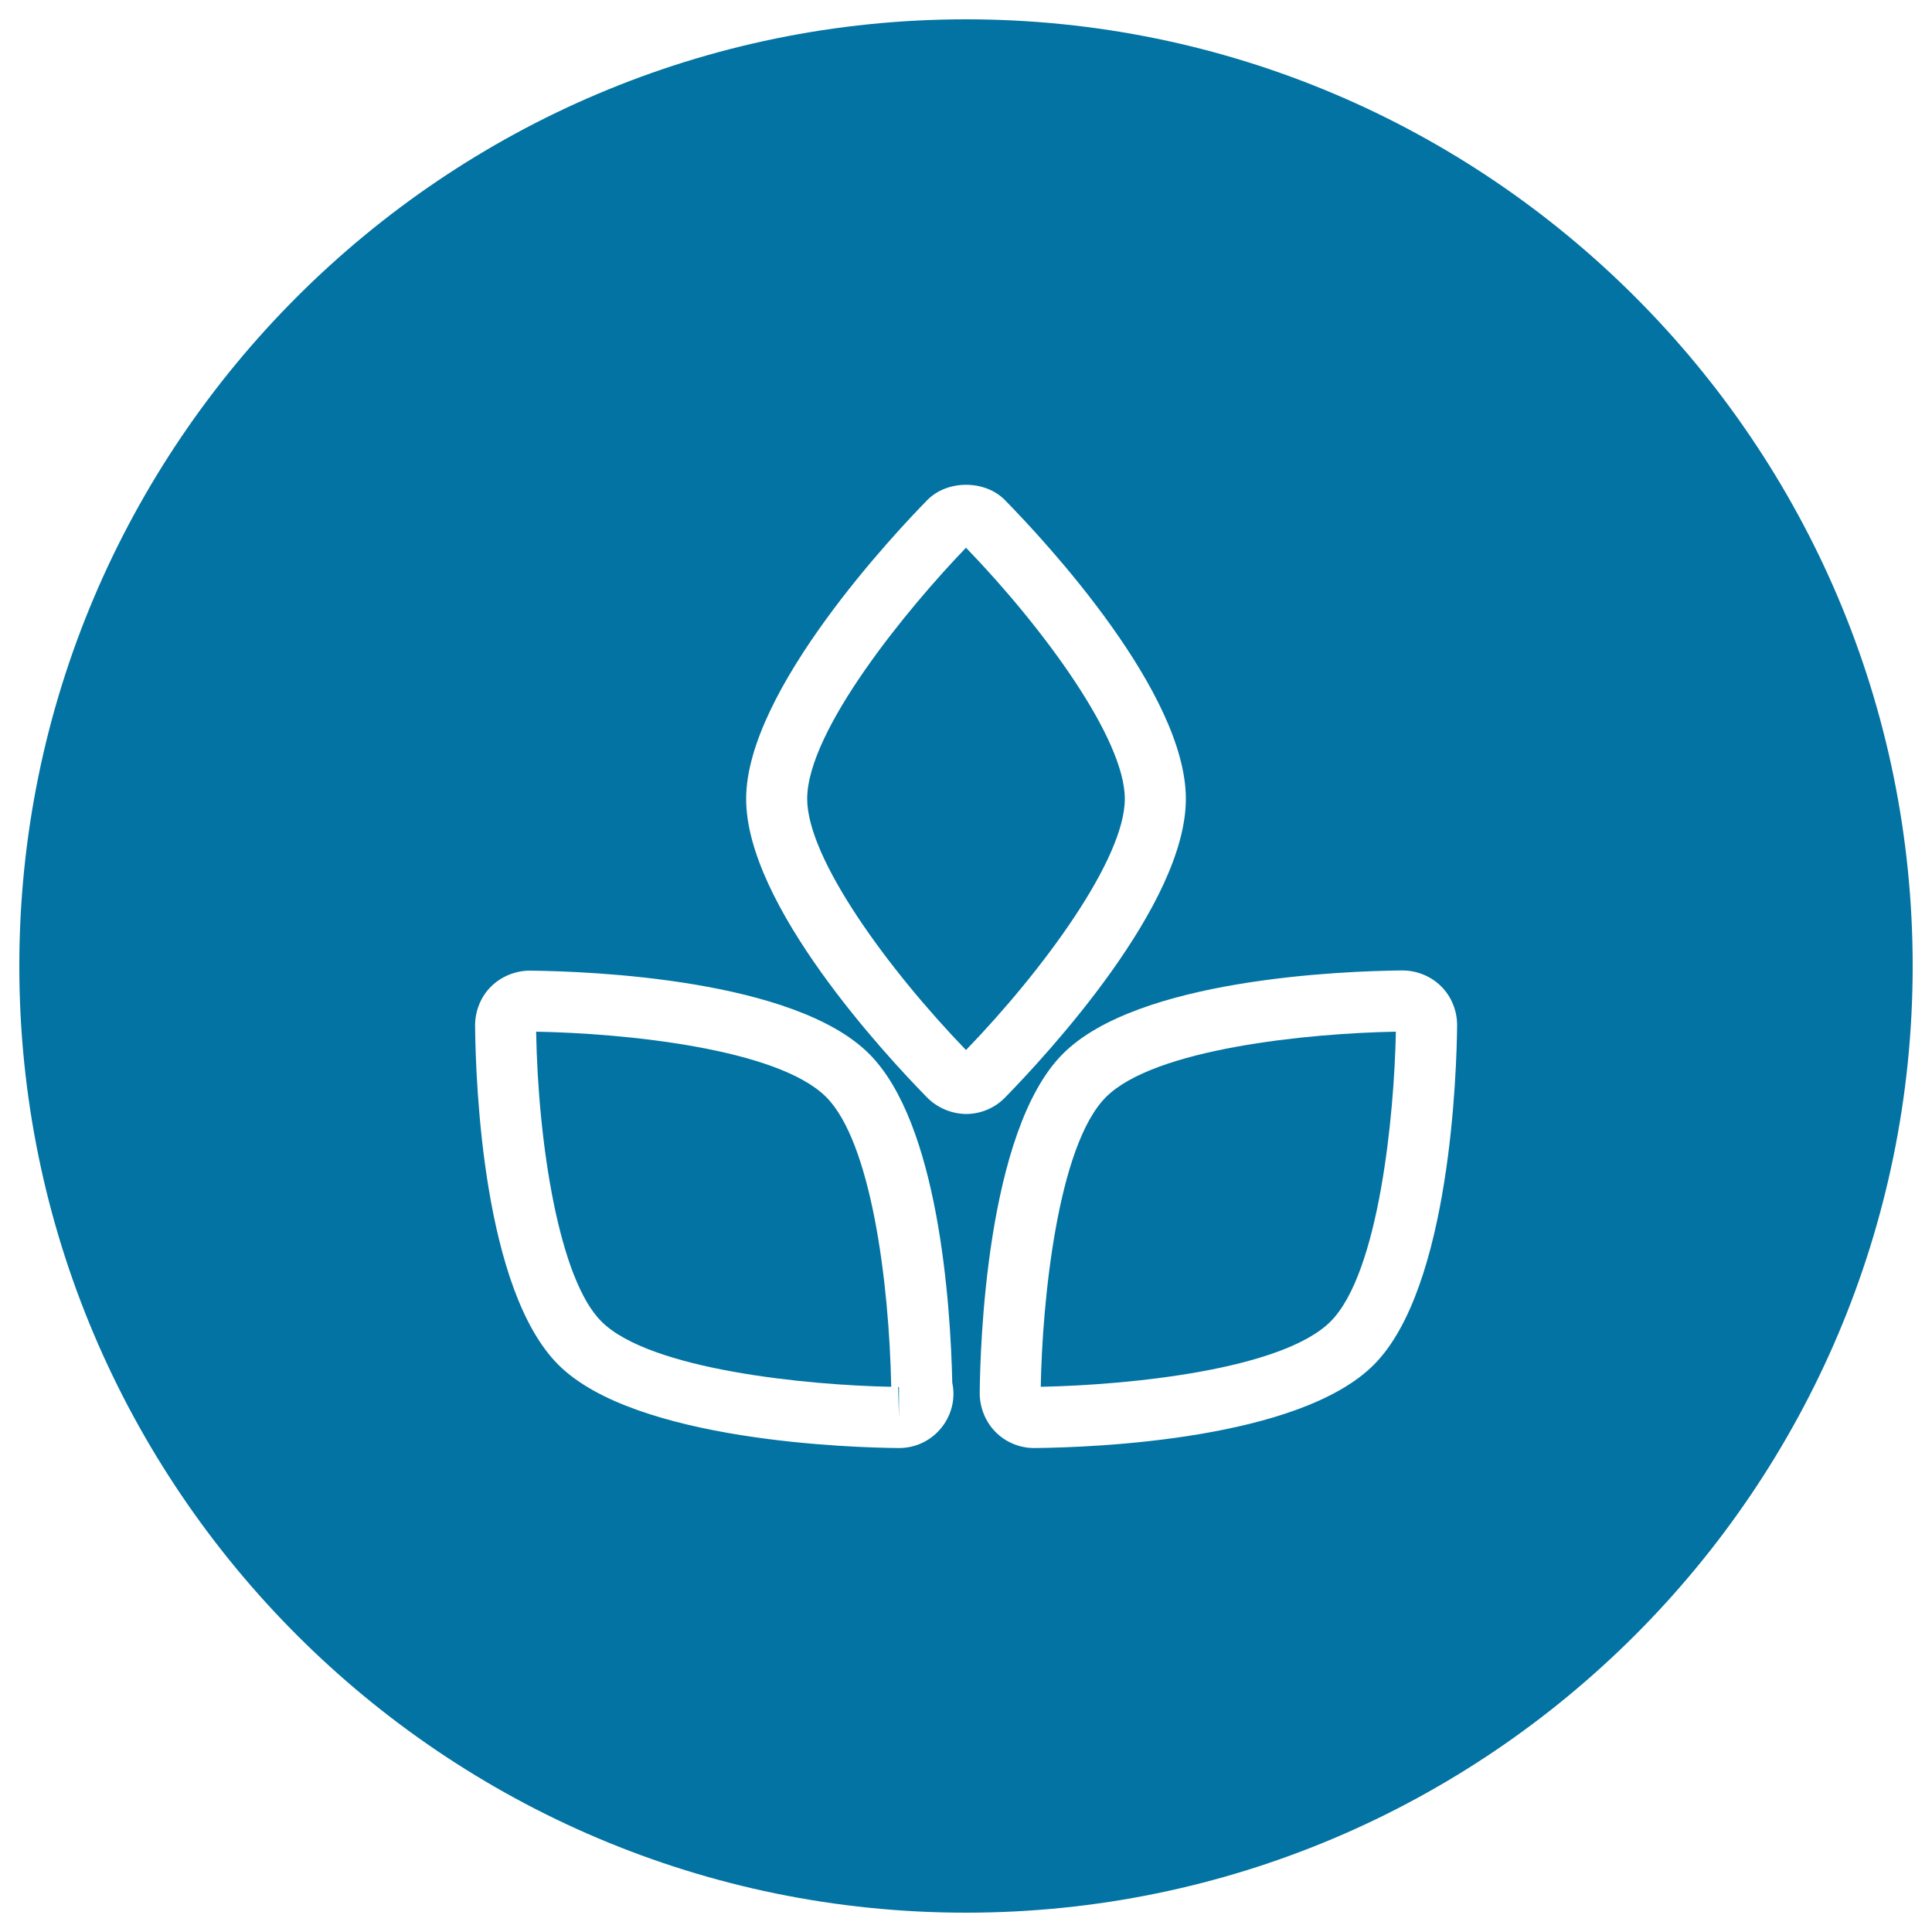 <svg xmlns="http://www.w3.org/2000/svg" viewBox="0 0 1000 1000" style="fill:#0273a2">
<title>Plant Leaves Circle SVG icon</title>
<g><g><path d="M465.3,733.7v-15.8c-0.1,0-0.3,0-0.4,0L465.3,733.7z"/><path d="M277.5,534c1,57.6,11.8,128.1,33.8,150c25.1,25.1,107.1,33,150,33.8c-1.1-54.8-10.5-126.8-33.7-150C402.5,542.7,323.2,534.8,277.5,534z"/><path d="M500,283.5c-29.8,30.9-82.2,94.4-82.2,130c0,31,42.1,88.5,82.2,130c40-41.4,82.2-98.9,82.2-130C582.2,382.4,540.1,325,500,283.5z"/><path d="M500,10C229.8,10,10,229.8,10,500s219.8,490,490,490s490-219.8,490-490C990,229.8,770.2,10,500,10z M485.2,741.3c-5.3,5.3-12.4,8.2-19.9,8.2l0,0h-0.4c-22.6-0.2-136.1-3.3-175.9-43.1c-38.7-38.7-42.8-144.2-43.1-175.6c0-7.6,3-15,8.3-20.2c5.1-5.1,12.6-8.2,19.9-8.2c31.6,0.3,137.2,4.4,175.8,43.1c36,36,42.1,129.7,43,170.3c0.4,1.8,0.6,3.8,0.6,5.7C493.5,728.9,490.5,736,485.2,741.3z M480,568.2c-22.1-22.5-93.8-99.9-93.8-154.7c0-56.3,78.1-138.7,93.8-154.7c10.3-10.5,29.8-10.5,40.1,0c22,22.4,93.7,99.9,93.7,154.7c0,54.8-71.7,132.2-93.7,154.7c-5.3,5.4-12.6,8.4-20.1,8.4C492.6,576.5,485.3,573.5,480,568.2z M711.1,706.4c-38.6,38.7-144.2,42.8-175.6,43.1h-0.1h-0.2c-7.4,0-14.7-3-19.9-8.3c-5.2-5.2-8.2-12.6-8.2-20.1c0.2-22.4,3.1-135.8,43.1-175.7c38.6-38.7,144.2-42.8,175.6-43.1c7.6,0,14.9,3,20.1,8.2c5.3,5.2,8.3,12.6,8.3,20.1C754,553.1,750.9,666.6,711.1,706.4z"/><path d="M538.7,717.8c45.7-0.9,125-8.8,150-33.8c25.1-25.1,33-107.1,33.8-150c-45.6,0.8-125,8.8-150,33.8C547.2,593,539.4,674.9,538.7,717.8z"/></g></g>
</svg>